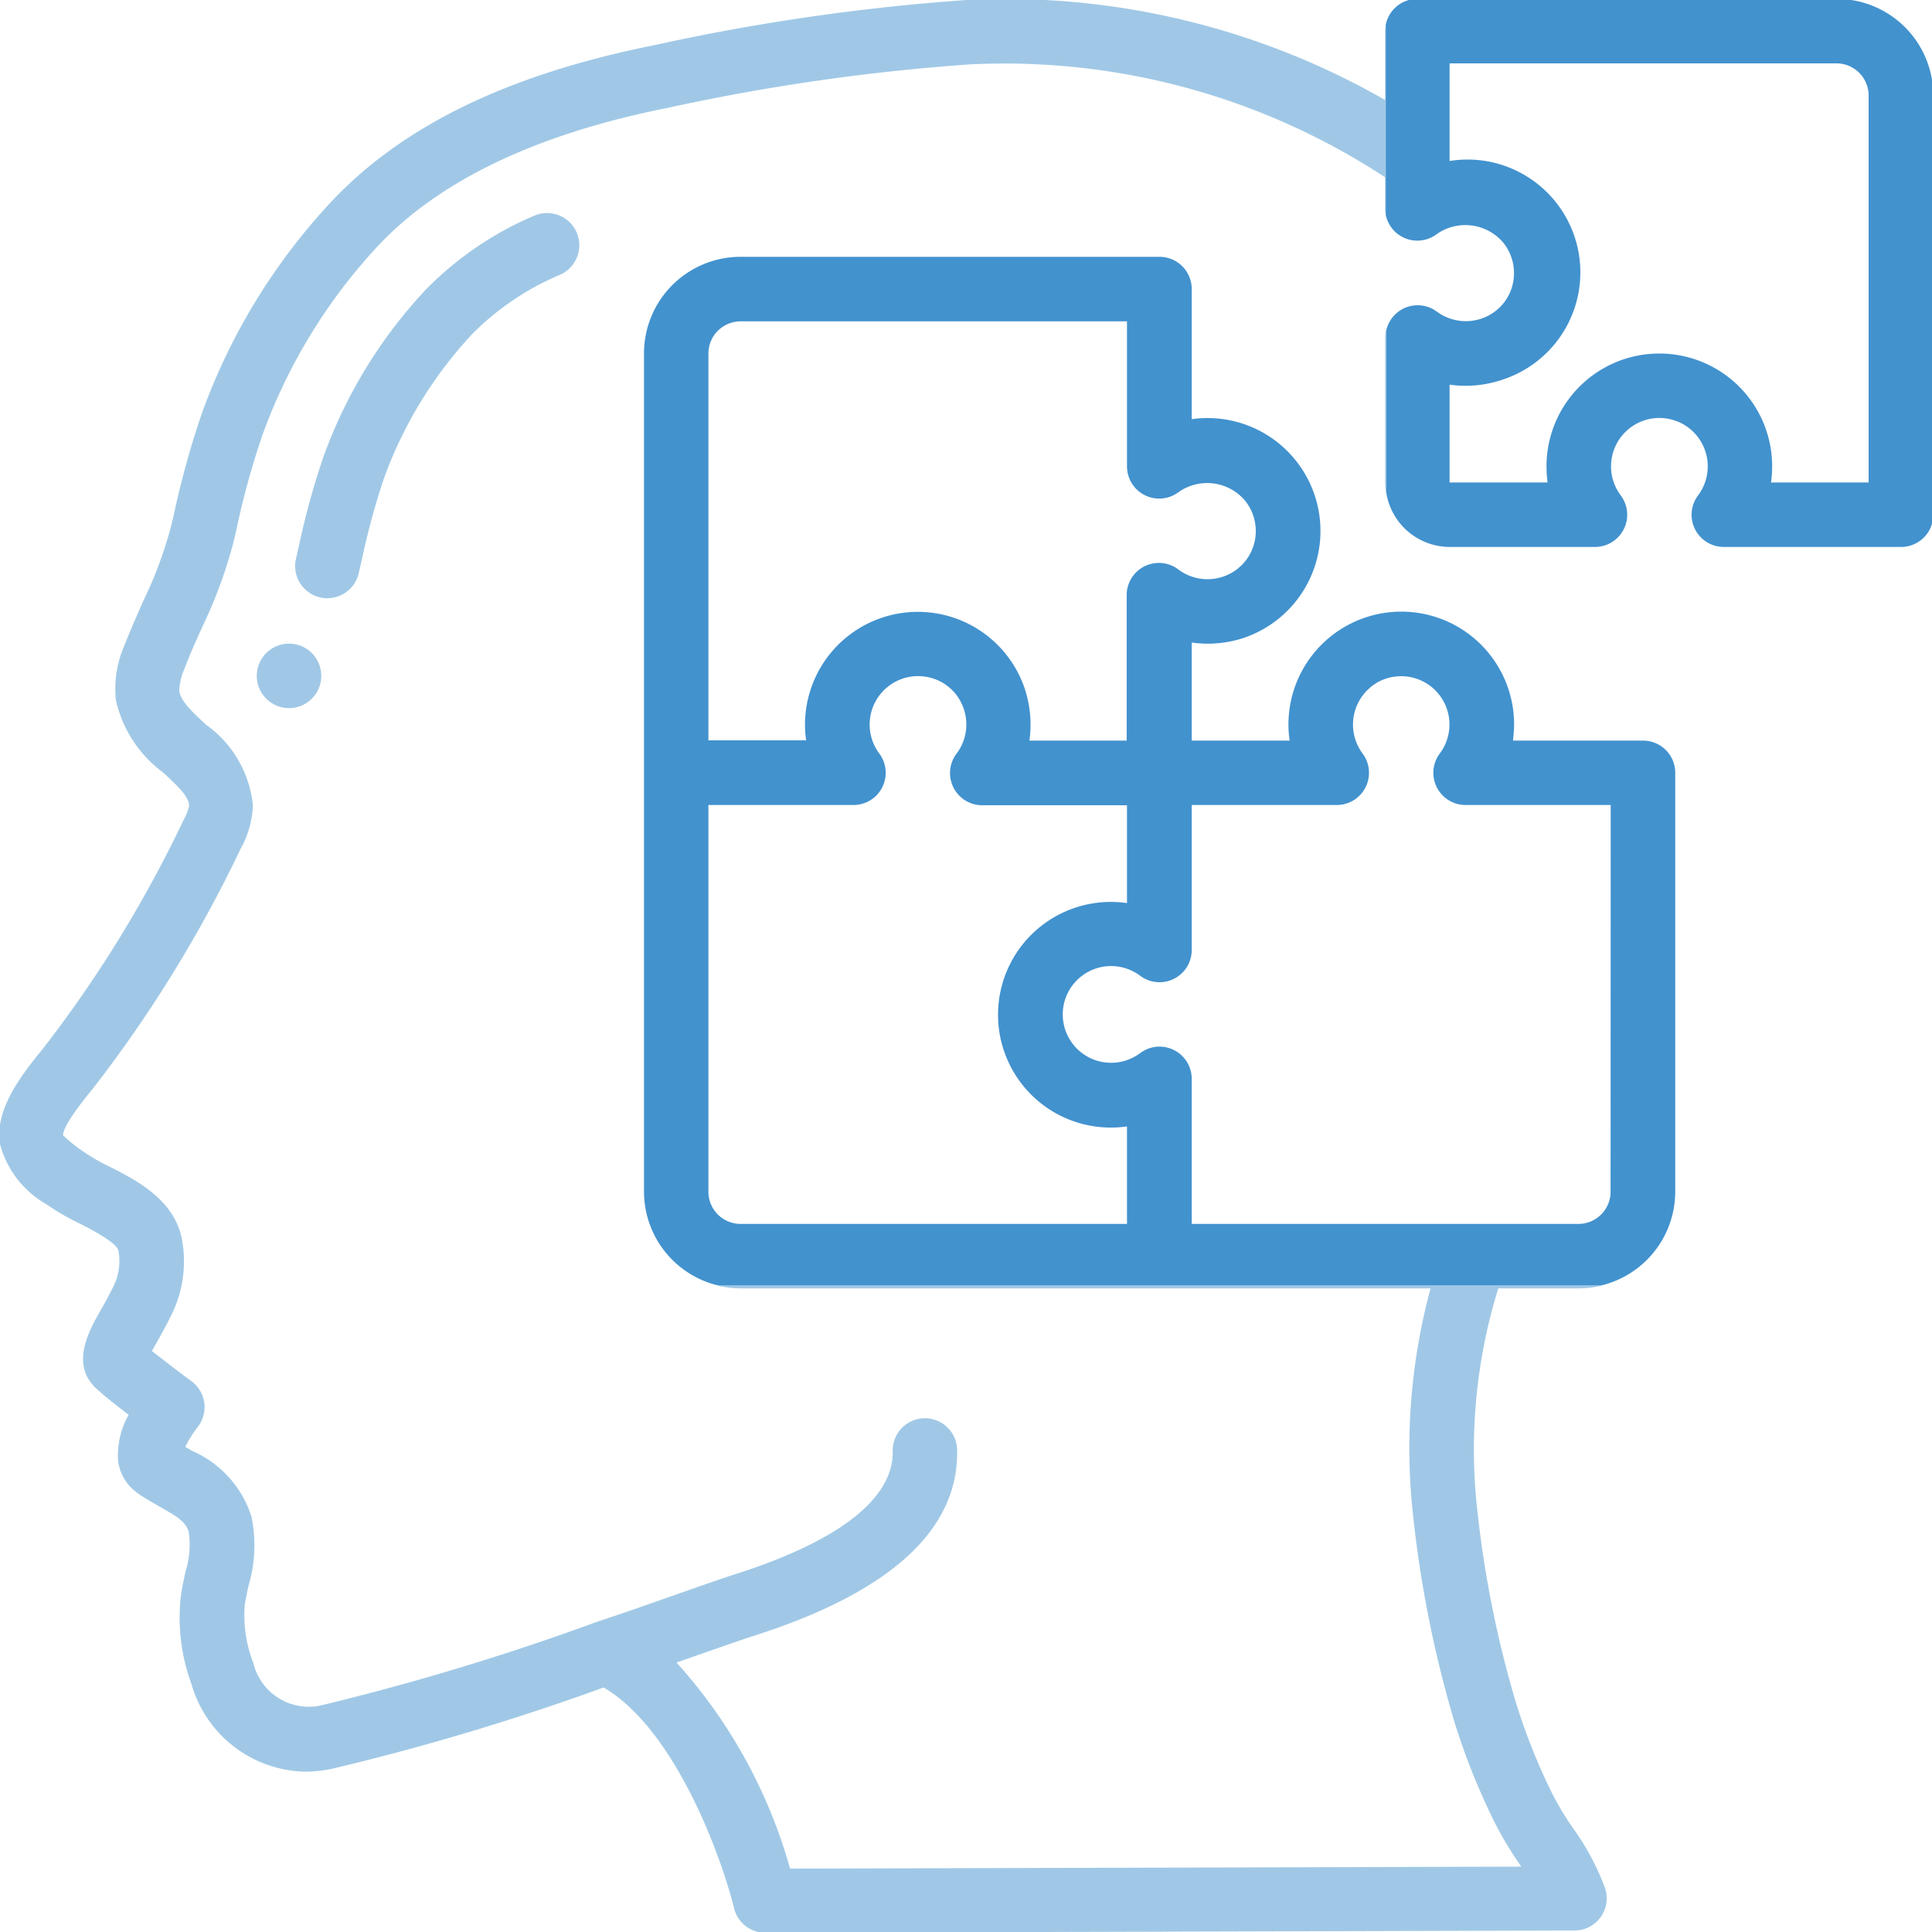 <?xml version="1.0" encoding="UTF-8"?> <svg xmlns="http://www.w3.org/2000/svg" id="Layer_1" data-name="Layer 1" viewBox="0 0 300 300"> <defs> <style>.cls-1,.cls-2{fill:#4292ce;}.cls-1{opacity:0.5;}</style> </defs> <title>razreshit-protivirechiya</title> <g id="Page-1"> <g id="_007---Autism" data-name="007---Autism"> <path id="Shape" class="cls-1" d="M215.08,52.39V74.92a9,9,0,0,0,.1,1.38V51.41A4.59,4.59,0,0,0,215.08,52.39Zm34.2,240.93a38.81,38.81,0,0,0-5.07-9.51,47,47,0,0,1-3.24-5.42,95.59,95.59,0,0,1-5.65-14.25,167.59,167.59,0,0,1-5.92-29.6,84.53,84.53,0,0,1,3.25-34.48h12.47a15.15,15.15,0,0,0,3.45-.4h-137a15.08,15.08,0,0,0,3.45.4H222.14a94.84,94.84,0,0,0-2.67,35.69,179.41,179.41,0,0,0,6.3,31.39A105.11,105.11,0,0,0,232,282.81a56,56,0,0,0,3.88,6.54l.34.5-113.54.31a79.81,79.81,0,0,0-17.63-32l4.5-1.58c3.37-1.17,5.89-2.05,7.19-2.47,21.45-6.78,32.17-16.55,31.88-29a5,5,0,1,0-10,.23c.12,5.16-4.1,12.67-24.91,19.25-1.36.44-4,1.35-7.44,2.56-3.72,1.3-8.46,3-13.67,4.72h0a388.44,388.44,0,0,1-43,13,8.86,8.86,0,0,1-10.27-6.67A20.14,20.14,0,0,1,38,249.3c.14-1.05.38-2.1.61-3.14a22.07,22.07,0,0,0,.44-10.65,16.63,16.63,0,0,0-9.28-10.25l-1-.59a18.35,18.35,0,0,1,1.93-3.09,5,5,0,0,0-1-7.13c-1.21-.88-4-3-6.11-4.67.24-.44.51-.92.76-1.35.78-1.38,1.68-3,2.55-4.84a18.74,18.74,0,0,0,1.34-11.2c-1.2-6.11-7-9.1-11.32-11.28a29.81,29.81,0,0,1-4.13-2.4,21.66,21.66,0,0,1-3-2.43c0-.76.81-2.6,4.63-7.24a202.67,202.67,0,0,0,22.93-37.22,14.9,14.9,0,0,0,1.92-6.76A17.49,17.49,0,0,0,32,112.54c-2-1.86-3.93-3.61-4.16-5.24a9,9,0,0,1,.79-3.42c.81-2.15,1.75-4.25,2.7-6.36a73.65,73.65,0,0,0,4.89-13.2l.5-2.13a125.78,125.78,0,0,1,4.08-14.78,86,86,0,0,1,18-29.34c9.58-10.13,24.65-17.3,44.88-21.32A325.65,325.65,0,0,1,150.6,10a107.71,107.71,0,0,1,64.48,17.53v4.85a4.62,4.62,0,0,0,.1,1V3.83a5.67,5.67,0,0,0-.1,1v10.7A118.47,118.47,0,0,0,150.1,0a333.38,333.38,0,0,0-48.42,7c-22.57,4.5-39,12.41-50.17,24.25A95.7,95.7,0,0,0,31.43,63.94a136.07,136.07,0,0,0-4.44,16L26.49,82a65.51,65.51,0,0,1-4.28,11.4c-1,2.28-2,4.56-2.94,6.93A16.8,16.8,0,0,0,18,108.74a19.14,19.14,0,0,0,7.3,11.19c2.44,2.24,4.05,3.82,4.07,5.2a8.1,8.1,0,0,1-.85,2.17,193.59,193.59,0,0,1-21.9,35.6c-3.63,4.41-7.43,9.56-6.63,14.72A15.27,15.27,0,0,0,7.21,187a35.7,35.7,0,0,0,5.19,3c2.15,1.11,5.79,3,6,4.26a8.81,8.81,0,0,1-.59,5.07c-.75,1.6-1.53,3-2.2,4.16-1.84,3.24-4.91,8.67-.28,12.45,1.08,1,2.95,2.45,4.65,3.75a12.67,12.67,0,0,0-1.63,7.23,7.23,7.23,0,0,0,3,4.92c1.11.78,2.3,1.46,3.47,2.13,3,1.68,4.12,2.47,4.5,4a13.76,13.76,0,0,1-.5,6c-.29,1.33-.58,2.67-.75,4a29.78,29.78,0,0,0,1.65,13.49,18.75,18.75,0,0,0,17.71,13.64,20.18,20.18,0,0,0,4.1-.44,380.32,380.32,0,0,0,42.2-12.63c11.28,6.62,18.41,26.74,20.26,34.3a5,5,0,0,0,4.86,3.79l125.65-.35a5,5,0,0,0,4.76-6.5Z"></path> <path class="cls-2" d="M255.13,115h-20.2a23.16,23.16,0,0,0,.18-2.5,17.52,17.52,0,1,0-34.86,2.5h-15.2V99.77a17.71,17.71,0,0,0,8.23-.77,17.53,17.53,0,0,0-8.23-33.91V44.88a5,5,0,0,0-5-5H115a15,15,0,0,0-15,15V185a15,15,0,0,0,11.57,14.62H248.57A15,15,0,0,0,260.13,185V120A5,5,0,0,0,255.13,115ZM110,54.9a5,5,0,0,1,5-5H175V72.42a5,5,0,0,0,8,4,7.71,7.71,0,0,1,10.34,1.33,7.53,7.53,0,0,1,1.45,6.47,7.43,7.43,0,0,1-4.79,5.29,7.53,7.53,0,0,1-7.05-1.1,5,5,0,0,0-8,4V115H159.85a17.78,17.78,0,0,0-.78-8.22A17.52,17.52,0,0,0,125,112.46a16.09,16.09,0,0,0,.18,2.5H110ZM175,190.05H115a5,5,0,0,1-5-5V125h22.53a5,5,0,0,0,4-8,7.52,7.52,0,0,1,7.81-11.8,7.39,7.39,0,0,1,5.28,4.79,7.5,7.5,0,0,1-1.1,7.05,5,5,0,0,0,4,8H175v15.19a17.52,17.52,0,1,0,0,34.68Zm75.09-5a5,5,0,0,1-5,5H185.05V167.52a5,5,0,0,0-8-4,7.51,7.51,0,1,1,0-12,5,5,0,0,0,8-4V125h22.52a5,5,0,0,0,4.48-2.77,5,5,0,0,0-.48-5.24,7.53,7.53,0,0,1,1-10.06,7.11,7.11,0,0,1,2.67-1.56A7.5,7.5,0,0,1,223.57,117a5,5,0,0,0,4,8h22.54Z"></path> <path class="cls-2" d="M285.16-.17H220.09a5,5,0,0,0-4.91,4V33.36a5,5,0,0,0,7.91,3,7.73,7.73,0,0,1,10.35,1.33,7.57,7.57,0,0,1,1.45,6.47,7.43,7.43,0,0,1-4.79,5.29,7.58,7.58,0,0,1-7-1.07,5,5,0,0,0-5.21-.45,5.06,5.06,0,0,0-2.66,3.47V76.3a10,10,0,0,0,9.91,8.63h22.53a5,5,0,0,0,4-8,7.51,7.51,0,1,1,12,0,5,5,0,0,0,4,8h27.53a5,5,0,0,0,5-5V14.85A15,15,0,0,0,285.16-.17Zm5,75.09H275a17.52,17.52,0,1,0-34.86-2.5,19.09,19.09,0,0,0,.17,2.5H225.09V59.73a17.81,17.81,0,0,0,8.23-.78A17.52,17.52,0,0,0,225.09,25V9.84h60.07a5,5,0,0,1,5,5Z"></path> <path id="Shape-2" data-name="Shape" class="cls-1" d="M55.73,88.89l.5-2.18A113.06,113.06,0,0,1,59.6,74.34,65.44,65.44,0,0,1,73.37,51.82,42.26,42.26,0,0,1,87,42.65a5,5,0,1,0-4.1-9.13A51.92,51.92,0,0,0,66.09,45a75.24,75.24,0,0,0-15.89,26,118.51,118.51,0,0,0-3.74,13.57l-.5,2.2a5,5,0,0,0,3.77,6,5.24,5.24,0,0,0,1.11.12A5,5,0,0,0,55.73,88.89Z"></path> <circle id="Oval" class="cls-1" cx="44.88" cy="104.95" r="5.01"></circle> </g> </g> </svg> 